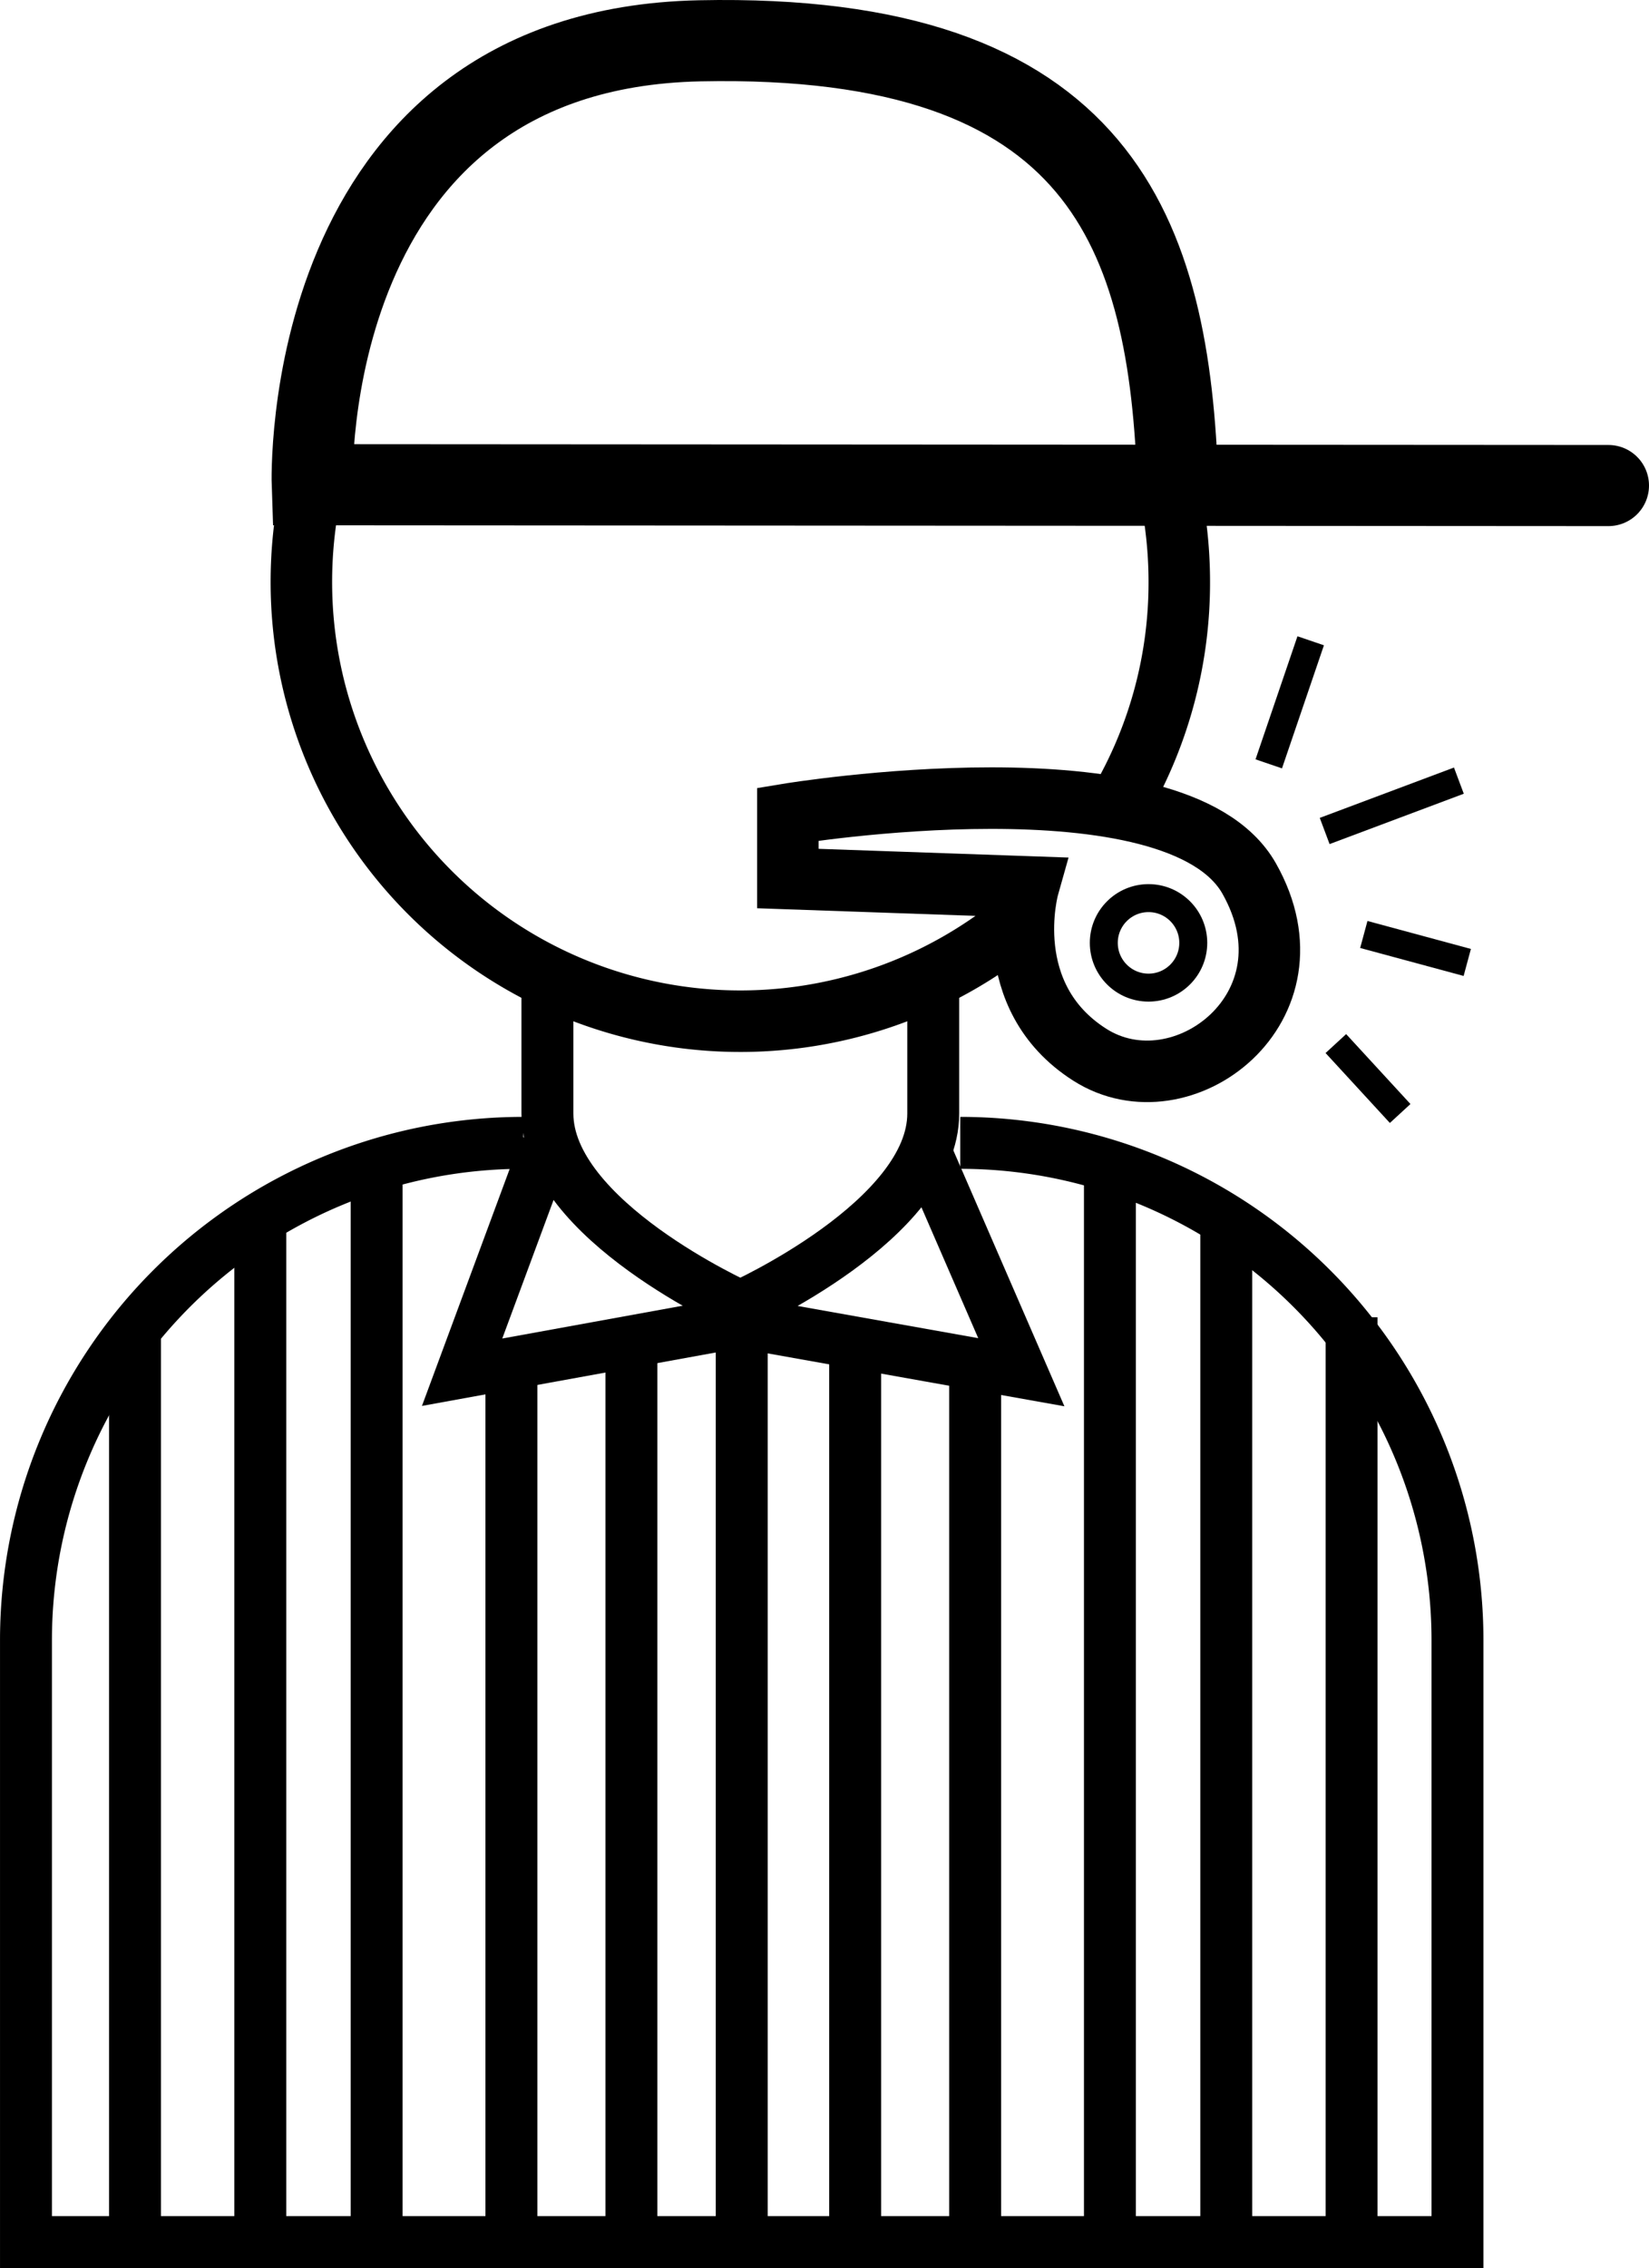 <svg xmlns="http://www.w3.org/2000/svg" viewBox="0 0 589.79 810.88"><defs><style>.a,.b,.c,.d{fill:none;stroke:#000;stroke-miterlimit:10;}.a{stroke-width:22px;}.b{stroke-width:18.57px;}.c{stroke-linecap:round;stroke-width:29px;}.d{stroke-width:10px;}</style></defs><path class="a" d="M1019.12,420.39A157,157,0,0,1,759,302a158.13,158.13,0,0,1,2.28-26.83" transform="translate(-651.21 -93.91)"/><path class="a" d="M1071.22,278.3A158.25,158.25,0,0,1,1073,302a156.25,156.25,0,0,1-20.29,77.25" transform="translate(-651.21 -93.91)"/><path class="b" d="M985,447v45c0,38.11-69,69-69,69h0s-69-30.89-69-69V447" transform="translate(-651.21 -93.91)"/><polyline class="b" points="195.28 409.59 165.28 490.59 264.29 472.59 365.29 490.59 332.29 414.59"/><path class="b" d="M994.65,502.5A177.85,177.85,0,0,1,1172.5,680.35V895.5h-512V680.35A177.85,177.85,0,0,1,838.35,502.5" transform="translate(-651.21 -93.91)"/><line class="b" x1="48.29" y1="474.59" x2="48.29" y2="801.59"/><line class="b" x1="93.1" y1="435.47" x2="93.1" y2="801.59"/><line class="b" x1="134.71" y1="416.45" x2="134.71" y2="801.59"/><line class="b" x1="182.91" y1="490.59" x2="182.91" y2="801.59"/><line class="b" x1="225.83" y1="479.04" x2="225.83" y2="801.59"/><line class="b" x1="265.29" y1="474.59" x2="265.29" y2="801.59"/><line class="b" x1="483.41" y1="470.94" x2="483.41" y2="797.94"/><line class="b" x1="438.59" y1="431.82" x2="438.59" y2="797.94"/><line class="b" x1="396.98" y1="412.8" x2="396.98" y2="797.94"/><line class="b" x1="348.78" y1="486.94" x2="348.78" y2="797.94"/><line class="b" x1="305.86" y1="475.38" x2="305.86" y2="797.94"/><path class="c" d="M1226.5,267.5l-463.62-.29S757.5,111.5,901.5,108.5s168,69,171,159" transform="translate(-651.21 -93.91)"/><path class="a" d="M933,385s139-23,165,23-24,84-57,63-22-60-22-60l-86-3Z" transform="translate(-651.21 -93.91)"/><circle class="d" cx="410.79" cy="337.09" r="16"/><line class="d" x1="453.79" y1="273.09" x2="468.79" y2="229.09"/><line class="d" x1="473.79" y1="297.09" x2="521.79" y2="279.09"/><line class="d" x1="487.79" y1="334.09" x2="524.79" y2="344.09"/><line class="d" x1="477.79" y1="373.09" x2="500.79" y2="398.09"/></svg>